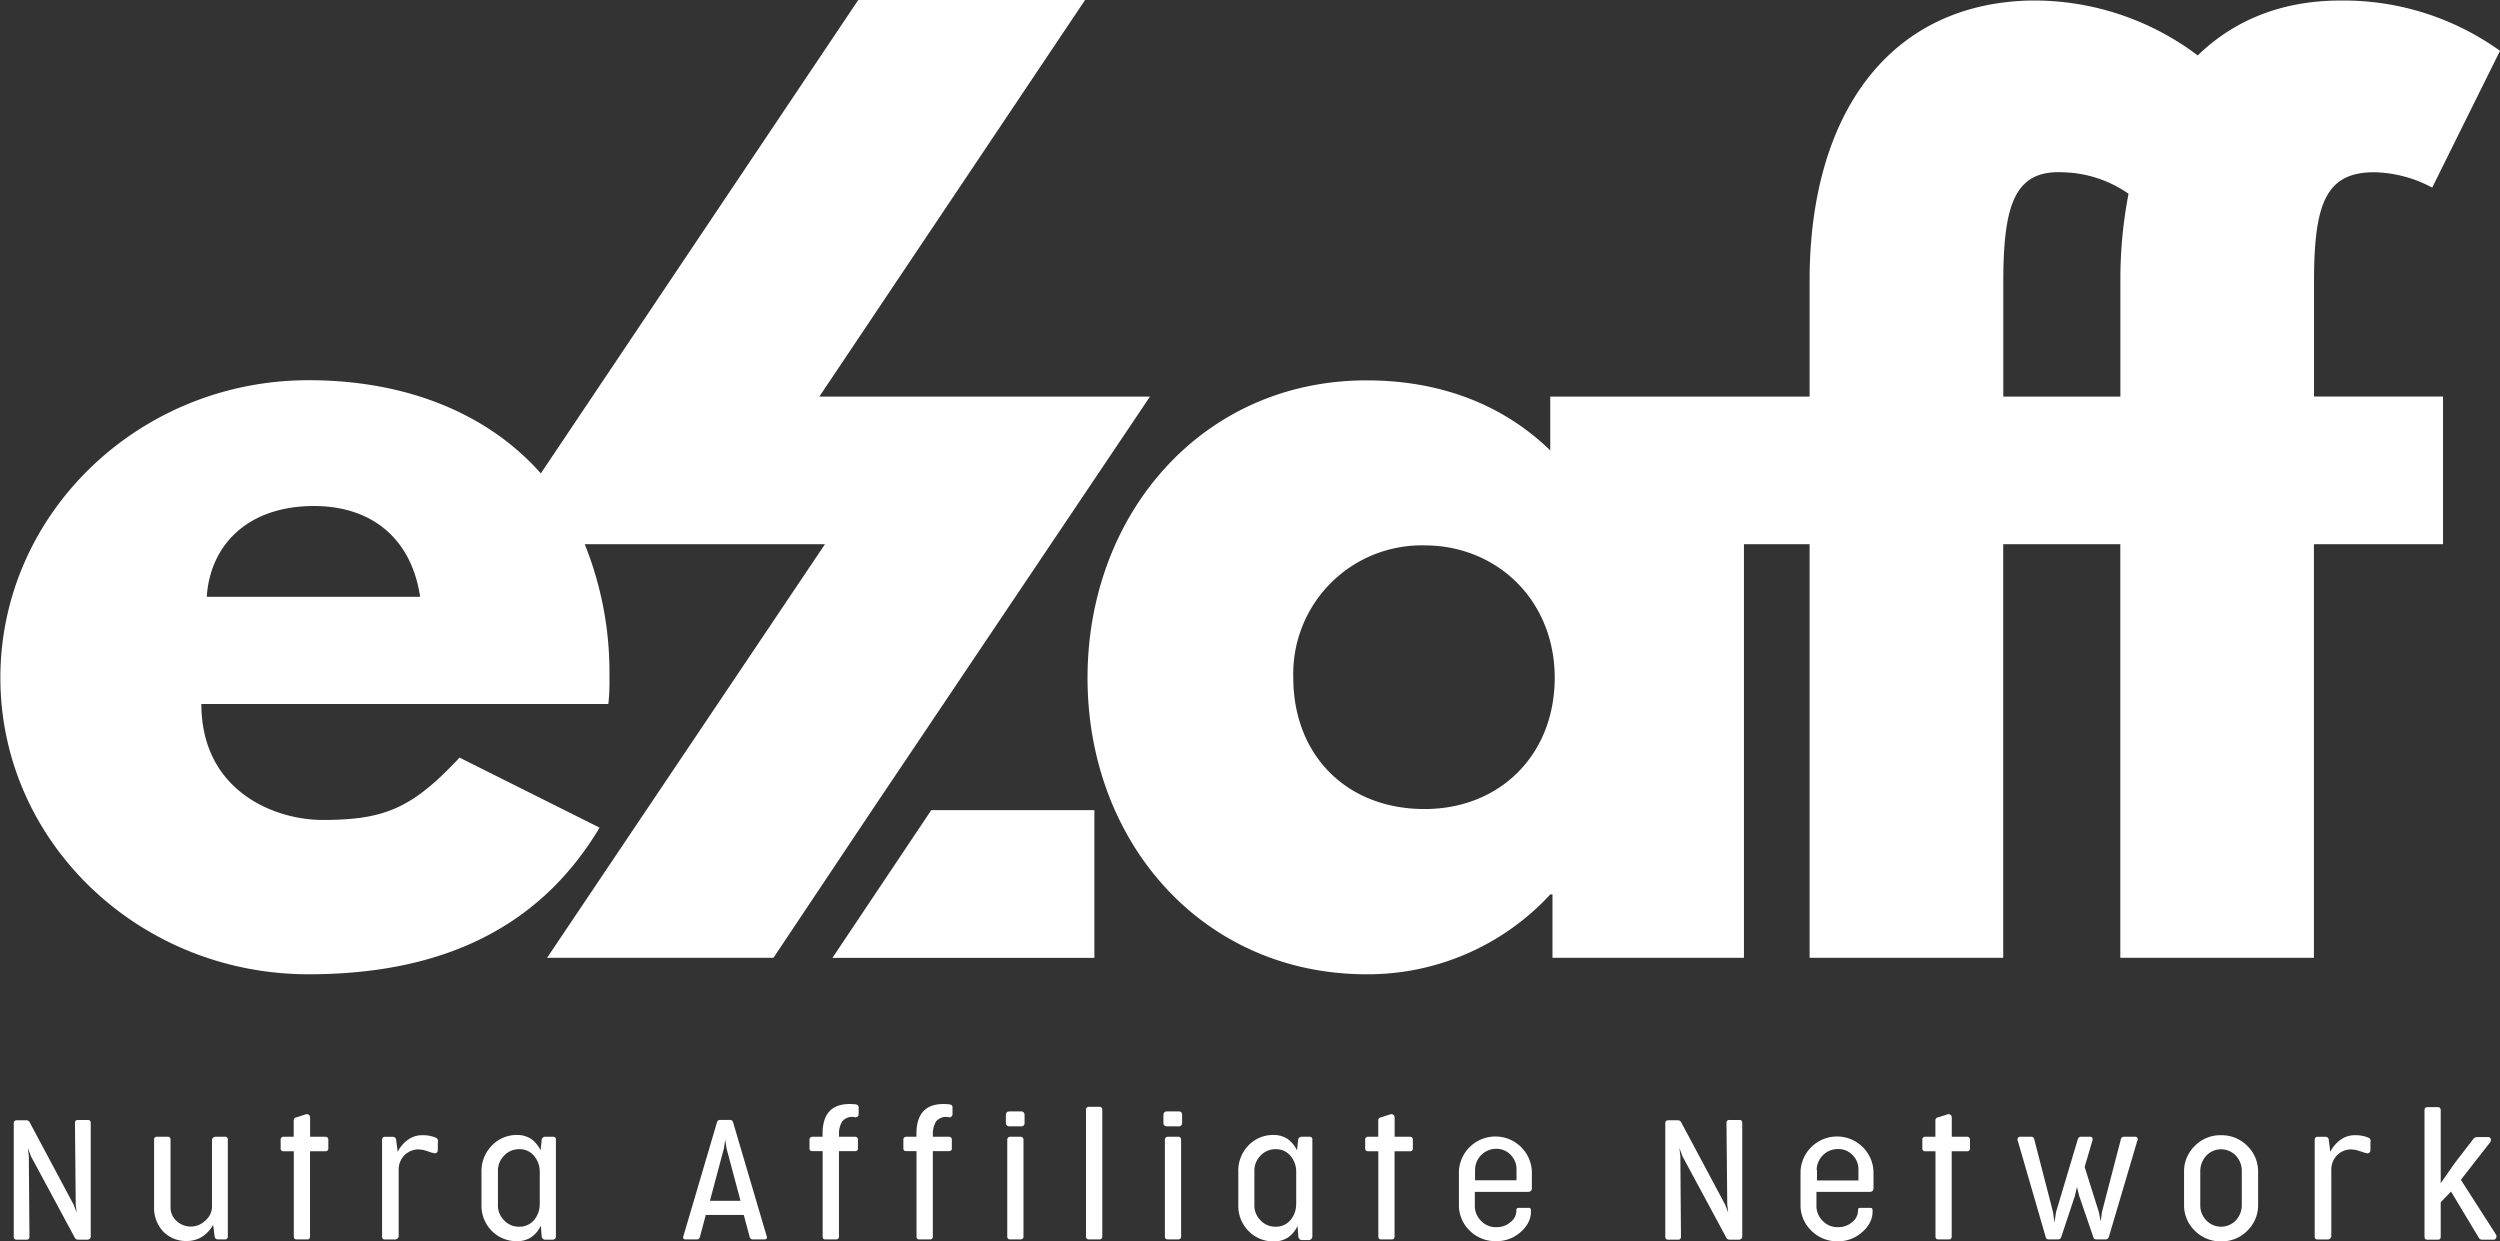 <svg id="logo" xmlns="http://www.w3.org/2000/svg" viewBox="0 0 325.14 161.42"><rect x="0" y="0" width="325.14" height="161.42" fill="#333333" stroke="none"/><defs><style>.cls-1{fill:#fff;}</style></defs><path class="cls-1" d="M97.75,309.36V294.61c0-.26-.12-.39-.37-.39H96.1a.35.35,0,0,0-.4.4l.1,10.59.12,1.05-.38-1-5.7-10.68a.49.49,0,0,0-.46-.32H88.12c-.25,0-.38.13-.38.4v14.73c0,.27.12.4.38.4h1.29c.24,0,.37-.13.37-.4l-.08-10.43-.12-1.08.4,1.07,5.67,10.53a.49.49,0,0,0,.48.31h1.21C97.62,309.74,97.75,309.61,97.75,309.36Z" transform="translate(-85.95 -148.56)"/><path class="cls-1" d="M115.58,309.37V296.82c0-.28-.12-.42-.35-.42H114a.52.52,0,0,0-.33.12.37.37,0,0,0-.15.3v8.79a2.42,2.42,0,0,1-.91,1.73,2.69,2.69,0,0,1-3.71,0,2.33,2.33,0,0,1-.77-1.7V296.8c0-.27-.12-.4-.37-.4h-1.4a.35.35,0,0,0-.37.4v8.68a4.48,4.48,0,0,0,1.21,3.27,4.14,4.14,0,0,0,3.09,1.21,3.71,3.71,0,0,0,2-.59,4.3,4.3,0,0,0,1.38-1.53l.19,1.53a.43.43,0,0,0,.47.38h.95A.34.34,0,0,0,115.58,309.37Z" transform="translate(-85.95 -148.56)"/><path class="cls-1" d="M126.27,309.36V298.29h2a.4.4,0,0,0,.27-.09.34.34,0,0,0,.11-.27v-1.18a.33.33,0,0,0-.11-.25.42.42,0,0,0-.26-.1h-2v-2.48a.43.43,0,0,0-.15-.36.45.45,0,0,0-.36-.09l-1.24.4a.4.4,0,0,0-.38.43v2.1h-1.33a.35.35,0,0,0-.26.1.3.3,0,0,0-.11.25v1.18a.35.35,0,0,0,.11.27.4.4,0,0,0,.27.09h1.33v11.07c0,.26.12.39.35.39H126C126.16,309.74,126.27,309.61,126.27,309.36Z" transform="translate(-85.95 -148.56)"/><path class="cls-1" d="M137.65,309.63a.34.34,0,0,0,.15-.29v-8.72a2.63,2.63,0,0,1,.81-1.87,2.54,2.54,0,0,1,1.83-.7l.54.06c.19.05.49.14.91.29a2,2,0,0,0,.43.11.42.42,0,0,0,.38,0,.43.43,0,0,0,.19-.34v-1.08a.46.46,0,0,0-.29-.58,4.46,4.46,0,0,0-1.77-.31,3.13,3.13,0,0,0-1.85.61,4.33,4.33,0,0,0-1.31,1.55l-.2-1.56a.42.42,0,0,0-.46-.39h-1a.35.35,0,0,0-.26.1.38.38,0,0,0-.11.29v12.56c0,.27.12.4.35.4h1.3A.43.43,0,0,0,137.65,309.63Z" transform="translate(-85.95 -148.56)"/><path class="cls-1" d="M158.14,309.66a.4.4,0,0,0,.11-.29V296.79a.34.34,0,0,0-.38-.39h-1a.46.46,0,0,0-.47.39l-.14,1.38a4.07,4.07,0,0,0-1.17-1.44,3.27,3.27,0,0,0-1.87-.56,4.44,4.44,0,0,0-3.35,1.43,4.71,4.71,0,0,0-1.3,3.37v4.25a4.65,4.65,0,0,0,1.3,3.38,4.48,4.48,0,0,0,3.36,1.38,3.2,3.2,0,0,0,1.89-.57,3.68,3.68,0,0,0,1.17-1.46l.11,1.44a.5.5,0,0,0,.17.29.43.43,0,0,0,.28.11h1A.53.53,0,0,0,158.14,309.66Zm-2-4.52a3.14,3.14,0,0,1-.73,2.09,2.44,2.44,0,0,1-1.91.87,2.59,2.59,0,0,1-2-.84,2.72,2.72,0,0,1-.79-2v-4.39a2.75,2.75,0,0,1,.79-2,2.62,2.62,0,0,1,2-.85,2.39,2.39,0,0,1,1.91.87,3.18,3.18,0,0,1,.74,2.12v4.13Z" transform="translate(-85.95 -148.56)"/><path class="cls-1" d="M185.66,309.63a.31.31,0,0,0,0-.3l-4.36-14.78a.41.41,0,0,0-.42-.34h-1.28a.41.41,0,0,0-.41.34l-4.36,14.78a.33.33,0,0,0,0,.31.27.27,0,0,0,.25.11h1.48a.38.38,0,0,0,.42-.32l.76-2.86h4.94l.77,2.86a.38.38,0,0,0,.42.32h1.48A.35.35,0,0,0,185.66,309.63Zm-7.38-4.9,1.82-6.81.17-1.15.17,1.15,1.82,6.81Z" transform="translate(-85.95 -148.56)"/><path class="cls-1" d="M195.06,309.36V298.27h2.08c.26,0,.39-.11.39-.34v-1.18a.33.33,0,0,0-.11-.25.45.45,0,0,0-.27-.1h-2.08v-.18a3.09,3.09,0,0,1,.42-1.82,1.67,1.67,0,0,1,1.64-.54.43.43,0,0,0,.36-.09.41.41,0,0,0,.13-.32v-.84a.4.4,0,0,0-.1-.3.62.62,0,0,0-.38-.13q-4.21-.4-4.21,3.84v.38h-1.31a.39.39,0,0,0-.27.1.3.3,0,0,0-.12.25v1.18c0,.22.14.34.4.34h1.31v11.09c0,.26.11.39.34.39h1.42A.34.34,0,0,0,195.06,309.36Z" transform="translate(-85.95 -148.56)"/><path class="cls-1" d="M207.27,309.36V298.27h2.08c.26,0,.39-.11.39-.34v-1.18a.33.33,0,0,0-.11-.25.45.45,0,0,0-.27-.1h-2.08v-.18a3.09,3.09,0,0,1,.42-1.82,1.67,1.67,0,0,1,1.64-.54.43.43,0,0,0,.36-.09.41.41,0,0,0,.13-.32v-.84a.4.4,0,0,0-.1-.3.62.62,0,0,0-.38-.13q-4.22-.4-4.21,3.84v.38h-1.31a.39.39,0,0,0-.27.1.3.3,0,0,0-.12.25v1.18c0,.22.14.34.4.34h1.31v11.09c0,.26.11.39.34.39h1.42A.34.34,0,0,0,207.27,309.36Z" transform="translate(-85.95 -148.56)"/><path class="cls-1" d="M218.73,293.1h-1.44c-.34,0-.52.16-.52.49v1c0,.31.18.46.53.46h1.43a.42.42,0,0,0,.47-.47v-1C219.2,293.27,219,293.1,218.73,293.1Z" transform="translate(-85.95 -148.56)"/><path class="cls-1" d="M219.06,309.35V296.79a.4.4,0,0,0-.1-.28.37.37,0,0,0-.27-.11h-1.35a.39.39,0,0,0-.28.11.37.37,0,0,0-.11.27v12.57a.35.35,0,0,0,.39.4h1.35A.35.35,0,0,0,219.06,309.35Z" transform="translate(-85.95 -148.56)"/><path class="cls-1" d="M229.31,309.35V292.92c0-.27-.13-.41-.38-.41h-1.35a.36.36,0,0,0-.39.41v16.43a.35.35,0,0,0,.39.4h1.35A.35.35,0,0,0,229.31,309.35Z" transform="translate(-85.95 -148.56)"/><path class="cls-1" d="M239.22,293.1h-1.44c-.34,0-.52.16-.52.49v1c0,.31.18.46.53.46h1.43a.42.42,0,0,0,.47-.47v-1C239.7,293.27,239.54,293.1,239.22,293.1Z" transform="translate(-85.95 -148.56)"/><path class="cls-1" d="M239.56,309.35V296.79a.4.4,0,0,0-.1-.28.37.37,0,0,0-.27-.11h-1.35a.39.39,0,0,0-.28.11.37.37,0,0,0-.11.27v12.57a.35.35,0,0,0,.39.4h1.35A.35.35,0,0,0,239.56,309.35Z" transform="translate(-85.95 -148.56)"/><path class="cls-1" d="M256.52,309.66a.4.4,0,0,0,.11-.29V296.79a.34.34,0,0,0-.38-.39h-1a.46.46,0,0,0-.47.39l-.14,1.38a4.07,4.07,0,0,0-1.17-1.44,3.27,3.27,0,0,0-1.87-.56,4.44,4.44,0,0,0-3.35,1.43A4.71,4.71,0,0,0,247,301v4.25a4.65,4.65,0,0,0,1.3,3.38,4.48,4.48,0,0,0,3.36,1.38,3.2,3.2,0,0,0,1.89-.57A3.68,3.68,0,0,0,254.7,308l.11,1.44a.5.5,0,0,0,.17.29.43.43,0,0,0,.28.11h1A.58.58,0,0,0,256.52,309.66Zm-2-4.52a3.14,3.14,0,0,1-.73,2.09,2.44,2.44,0,0,1-1.91.87,2.59,2.59,0,0,1-2-.84,2.72,2.72,0,0,1-.79-2v-4.39a2.75,2.75,0,0,1,.79-2,2.62,2.62,0,0,1,2-.85,2.39,2.39,0,0,1,1.91.87,3.18,3.18,0,0,1,.74,2.12v4.13Z" transform="translate(-85.95 -148.56)"/><path class="cls-1" d="M267.32,309.36V298.29h2a.4.4,0,0,0,.27-.09.34.34,0,0,0,.11-.27v-1.18a.33.33,0,0,0-.11-.25.42.42,0,0,0-.26-.1h-2v-2.48a.43.43,0,0,0-.15-.36.45.45,0,0,0-.36-.09l-1.24.4a.4.4,0,0,0-.38.43v2.1h-1.33a.35.35,0,0,0-.26.1.3.3,0,0,0-.11.25v1.18a.35.35,0,0,0,.11.27.4.4,0,0,0,.27.09h1.33v11.07c0,.26.12.39.35.39H267C267.21,309.74,267.32,309.61,267.32,309.36Z" transform="translate(-85.95 -148.56)"/><path class="cls-1" d="M283.7,308.81a4.1,4.1,0,0,0,1-1.23,3.07,3.07,0,0,0,.36-1.44V306c0-.23-.08-.35-.25-.35h-1.34c-.21,0-.31.1-.31.29v.1a1.86,1.86,0,0,1-.73,1.44,2.7,2.7,0,0,1-1.86.68,2.63,2.63,0,0,1-2-.82,2.72,2.72,0,0,1-.81-2v-1.77h6.9c.34,0,.52-.16.52-.47V300.9a4.75,4.75,0,0,0-9.49,0v4.31a4.59,4.59,0,0,0,1.4,3.4,4.73,4.73,0,0,0,3.46,1.37A4.63,4.63,0,0,0,283.7,308.81Zm-5.91-8.08a2.75,2.75,0,0,1,2.74-2.76,2.53,2.53,0,0,1,1.94.84,2.57,2.57,0,0,1,.71,1.79v1.46h-5.39v-1.33Z" transform="translate(-85.95 -148.56)"/><path class="cls-1" d="M312.54,309.36V294.61c0-.26-.12-.39-.37-.39h-1.28a.35.35,0,0,0-.4.4l.1,10.59.12,1.05-.38-1-5.7-10.68a.49.49,0,0,0-.46-.32h-1.26c-.25,0-.38.13-.38.4v14.73c0,.27.12.4.38.4h1.29c.24,0,.37-.13.37-.4l-.08-10.43-.12-1.08.4,1.07,5.67,10.53a.49.49,0,0,0,.48.31h1.21C312.41,309.74,312.54,309.61,312.54,309.36Z" transform="translate(-85.95 -148.56)"/><path class="cls-1" d="M328.13,308.81a4.1,4.1,0,0,0,1-1.23,3.07,3.07,0,0,0,.36-1.44V306c0-.23-.08-.35-.25-.35h-1.34c-.21,0-.31.1-.31.29v.1a1.86,1.86,0,0,1-.73,1.44,2.7,2.7,0,0,1-1.86.68,2.63,2.63,0,0,1-2-.82,2.72,2.72,0,0,1-.81-2v-1.77h6.9c.34,0,.52-.16.52-.47V300.9a4.75,4.75,0,0,0-9.49,0v4.31a4.59,4.59,0,0,0,1.4,3.4A4.73,4.73,0,0,0,325,310,4.63,4.63,0,0,0,328.13,308.81Zm-5.91-8.08A2.75,2.75,0,0,1,325,298a2.53,2.53,0,0,1,1.94.84,2.57,2.57,0,0,1,.71,1.79v1.46h-5.39v-1.33Z" transform="translate(-85.95 -148.56)"/><path class="cls-1" d="M339.78,309.36V298.29h2a.4.4,0,0,0,.27-.09.34.34,0,0,0,.11-.27v-1.18a.33.33,0,0,0-.11-.25.42.42,0,0,0-.26-.1h-2v-2.48a.43.43,0,0,0-.15-.36.45.45,0,0,0-.36-.09l-1.24.4a.4.4,0,0,0-.38.43v2.1h-1.33a.35.35,0,0,0-.26.1.3.3,0,0,0-.11.25v1.18a.35.35,0,0,0,.11.27.4.4,0,0,0,.27.09h1.33v11.07c0,.26.12.39.35.39h1.44C339.67,309.74,339.78,309.61,339.78,309.36Z" transform="translate(-85.95 -148.56)"/><path class="cls-1" d="M360.22,309.43l3.7-12.51a.38.38,0,0,0,0-.38.34.34,0,0,0-.31-.14h-1.41a.39.39,0,0,0-.42.33l-2.46,9.47-.16,1.23-.24-1.23-1.85-5.87,1-3.39c.09-.36,0-.54-.31-.54h-1.17a.41.41,0,0,0-.41.33l-2.83,9.47-.21,1.38-.18-1.38-2.44-9.45a.38.38,0,0,0-.4-.35h-1.4a.37.37,0,0,0-.33.15.46.46,0,0,0,0,.42L352,309.43a.38.38,0,0,0,.39.32h1.26c.17,0,.3-.11.38-.32l1.77-5.33.27-1.17.29,1.16,1.83,5.34a.37.37,0,0,0,.38.32h1.24A.43.43,0,0,0,360.22,309.43Z" transform="translate(-85.95 -148.56)"/><path class="cls-1" d="M378.27,308.58a4.59,4.59,0,0,0,1.36-3.38V301a4.65,4.65,0,0,0-1.39-3.4,4.72,4.72,0,0,0-3.45-1.4,4.64,4.64,0,0,0-3.43,1.43A4.59,4.59,0,0,0,370,301v4.25a4.58,4.58,0,0,0,1.41,3.38,4.72,4.72,0,0,0,3.46,1.38A4.65,4.65,0,0,0,378.27,308.58Zm-6.16-3.31v-4.39a2.93,2.93,0,0,1,.77-2,2.63,2.63,0,0,1,3.87,0,2.85,2.85,0,0,1,.76,2v4.38a2.9,2.9,0,0,1-.76,2,2.65,2.65,0,0,1-3.87,0A2.75,2.75,0,0,1,372.11,305.27Z" transform="translate(-85.95 -148.56)"/><path class="cls-1" d="M389,309.63a.34.34,0,0,0,.15-.29v-8.72a2.63,2.63,0,0,1,.81-1.87,2.54,2.54,0,0,1,1.83-.7l.54.06c.19.05.49.14.91.29a2,2,0,0,0,.43.11.42.42,0,0,0,.38,0,.43.43,0,0,0,.19-.34v-1.08a.46.46,0,0,0-.29-.58,4.46,4.46,0,0,0-1.77-.31,3.13,3.13,0,0,0-1.85.61,4.33,4.33,0,0,0-1.31,1.55l-.2-1.56a.42.42,0,0,0-.46-.39h-1a.35.35,0,0,0-.26.1.38.38,0,0,0-.11.29v12.56c0,.27.12.4.35.4h1.3A.41.41,0,0,0,389,309.63Z" transform="translate(-85.95 -148.56)"/><path class="cls-1" d="M410.58,309.56a.42.42,0,0,0,0-.42L406,302l3.81-4.88a.52.52,0,0,0,.08-.45.35.35,0,0,0-.34-.23h-1.42a.63.63,0,0,0-.53.28l-2.4,3.11-1.82,2.62v-9.49c0-.27-.13-.41-.38-.41h-1.36c-.24,0-.37.14-.37.41v16.43c0,.27.12.4.37.4H403c.25,0,.38-.13.38-.4v-4.47l1.34-1.39,3.58,5.95a.5.5,0,0,0,.44.31h1.5A.34.34,0,0,0,410.58,309.56Z" transform="translate(-85.95 -148.56)"/><path class="cls-1" d="M126.08,275.27c16.22,0,29.6-5.26,37.85-19.07l-18.21-9.11c-6.12,6.54-9.68,8.11-17.79,8.11-6.4,0-15.79-3.84-15.79-15.08h52.93a26.75,26.75,0,0,0,.14-3.42A44.65,44.65,0,0,0,162,219.34h31.24L157.1,273.13h29.44l12.83-19.21h0l36.14-53.78h-43l34.56-51.58h-29.5l-41.28,61.57c-7.08-8-17.82-12.12-30.19-12.12C104,198,86,215.37,86,236.71S104,275.27,126.08,275.27Zm.71-60.9c7.4,0,12.66,4.13,13.8,11.81H112.84C113.27,219.49,118.11,214.37,126.79,214.37Z" transform="translate(-85.95 -148.56)"/><polygon class="cls-1" points="142.33 105.36 121.12 105.36 108.26 124.58 142.33 124.58 142.33 105.36"/><path class="cls-1" d="M263.68,275.27a32.3,32.3,0,0,0,23.9-10.39h.28v8.25h24.9V219.34h8.54v53.79h25.18V219.34h15.23v53.79h25.18V219.34h16.79V200.13H386.9v-14.8c0-10.1,1.42-14.37,7.83-14.37a16.66,16.66,0,0,1,7.54,2l8.82-17.79a34.87,34.87,0,0,0-20.77-6.54c-7.63,0-13.86,2.58-18.54,7.14a35.35,35.35,0,0,0-21.88-7.14c-18.21.45-28.46,14.66-28.6,36v15.51H287.57v7c-6-5.83-14.09-9.11-23.9-9.11-21.34,0-36.28,17.36-36.28,38.7S242.33,275.27,263.68,275.27Zm82.81-89.93c0-10.1,1.43-14.72,7.83-14.37a15.48,15.48,0,0,1,8.46,2.79,58.16,58.16,0,0,0-1.06,10.87v15.51H346.49v-14.8Zm-75.27,34.15c9.39,0,16.93,7.11,16.93,17.22,0,10-7.11,17.07-16.93,17.07-10.24,0-17.07-7.11-17.07-17.07A16.71,16.71,0,0,1,271.22,219.49Z" transform="translate(-85.95 -148.56)"/></svg>